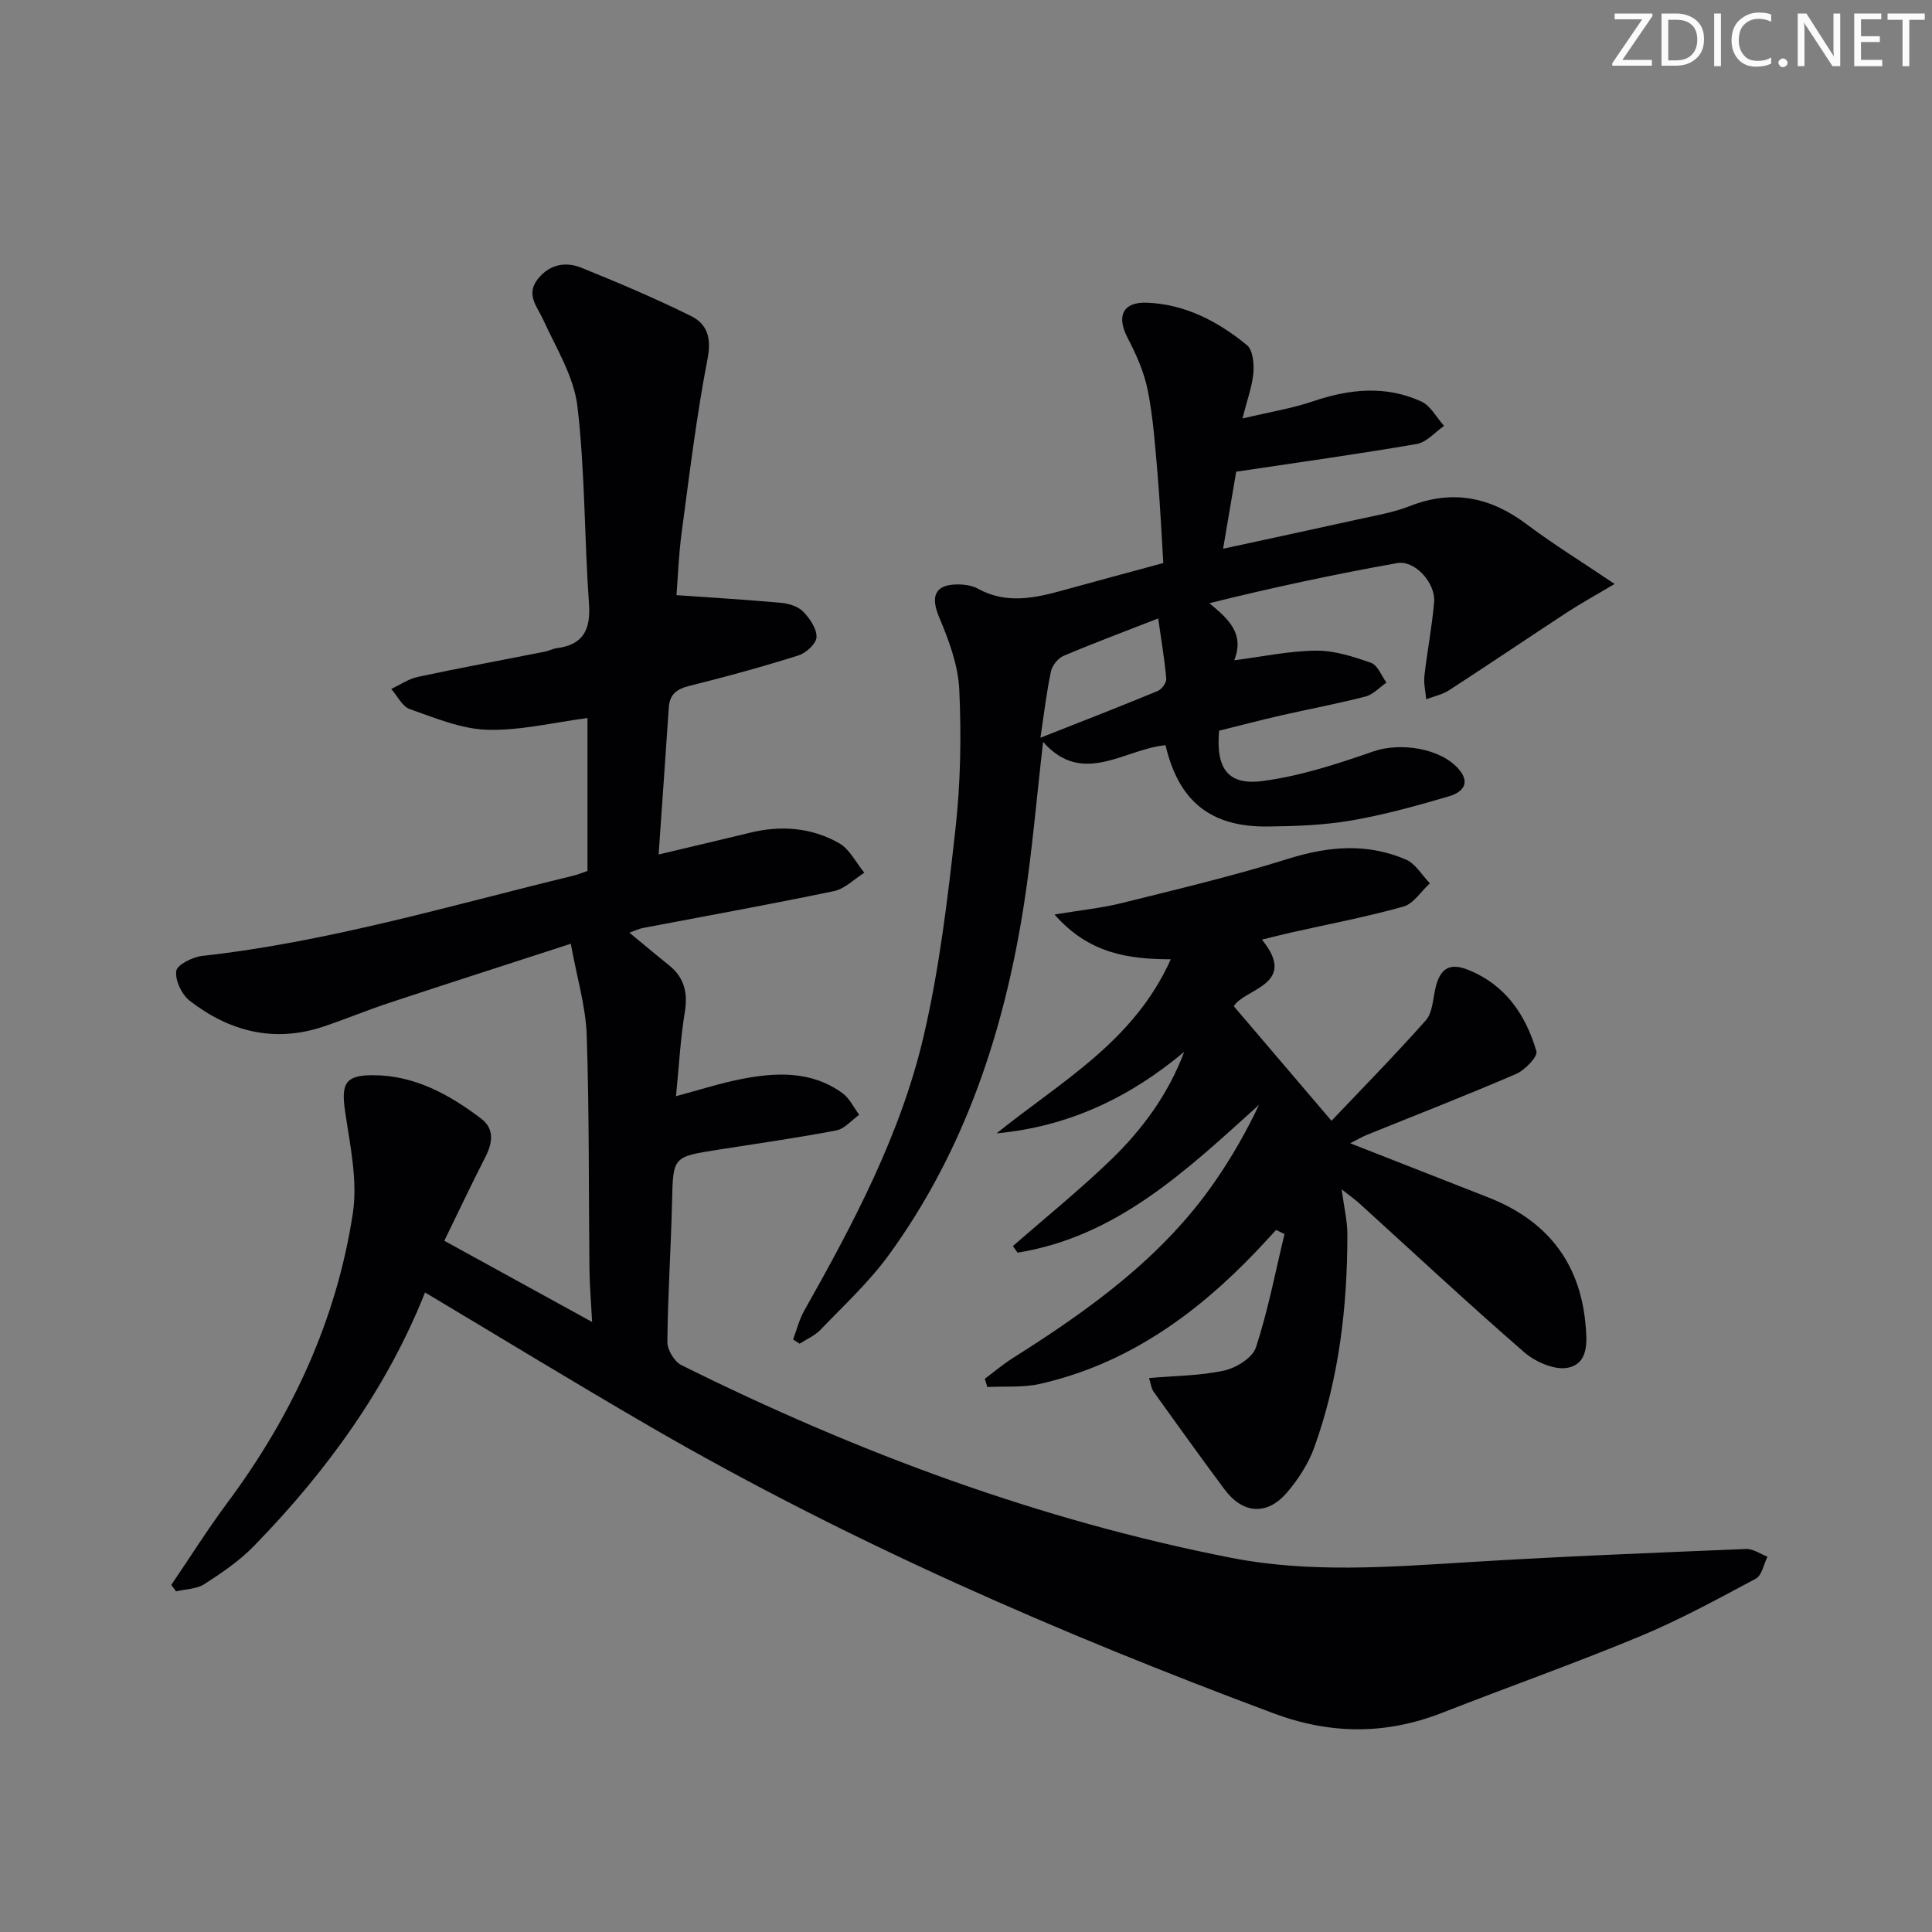 <svg enable-background="new 0 0 400 400" viewBox="0 0 400 400" xmlns="http://www.w3.org/2000/svg"><rect x="0" y="0" width="400" height="400" fill="#808080" stroke="none"/><g fill="#fafbfa"><path d="m342.2 3.2-6.3 9.2h6.1v1.2h-8.2v-.5l6.2-9.1h-5.7v-1.2h7.8v.4z"/><path d="m344 13.7v-10.9h3.1c1.6 0 3 .5 4.1 1.4 1.1 1 1.6 2.2 1.6 3.9s-.5 3-1.6 4-2.5 1.5-4.2 1.5h-3zm1.4-9.6v8.4h1.6c1.4 0 2.5-.4 3.2-1.1.8-.8 1.2-1.8 1.2-3.2s-.4-2.4-1.2-3.1-1.8-1-3.1-1z"/><path d="m356.3 2.8v10.9h-1.4v-10.9z"/><path d="m366.6 13.2c-.8.4-1.8.6-3 .6-1.6 0-2.8-.5-3.7-1.5s-1.4-2.3-1.4-3.9c0-1.7.5-3.2 1.6-4.2s2.4-1.6 4-1.6c1 0 1.9.1 2.6.4v1.5c-.8-.4-1.6-.6-2.6-.6-1.2 0-2.2.4-3 1.2s-1.1 1.9-1.1 3.3c0 1.3.4 2.3 1.1 3.1s1.6 1.1 2.8 1.1c1.1 0 2-.2 2.8-.7v1.3z"/><path d="m368.2 13c0-.3.1-.5.3-.6.2-.2.4-.3.6-.3.3 0 .5.1.7.3s.3.4.3.6-.1.5-.3.6c-.2.2-.4.3-.7.3s-.5-.1-.6-.3c-.2-.2-.3-.4-.3-.6z"/><path d="m381.1 13.7h-1.7l-5.5-8.4c-.2-.2-.3-.5-.4-.7 0 .2.1.8.1 1.5v7.6h-1.4v-10.9h1.8l5.3 8.3c.3.4.4.6.4.8 0-.3-.1-.8-.1-1.6v-7.5h1.4v10.9z"/><path d="m389.7 13.7h-5.8v-10.9h5.6v1.2h-4.2v3.5h3.9v1.2h-3.9v3.7h4.4z"/><path d="m398.4 4.1h-3.1v9.6h-1.4v-9.6h-3.1v-1.3h7.7v1.3z"/></g><path d="m88 267.59c-7.84 19.74-20.35 37.05-35.47 52.54-2.97 3.05-6.61 5.52-10.21 7.84-1.61 1.04-3.89 1.03-5.86 1.5-.33-.44-.67-.89-1-1.33 3.89-5.72 7.58-11.59 11.7-17.13 13.32-17.93 22.52-37.73 25.89-59.8 1.04-6.82-.59-14.15-1.61-21.16-.84-5.74.07-7.47 5.86-7.44 8.58.04 15.69 3.98 22.27 8.95 2.84 2.14 2.44 5.03.91 8.02-2.87 5.58-5.54 11.27-8.49 17.31 10.06 5.53 19.78 10.87 30.6 16.81-.22-4.25-.52-7.58-.55-10.91-.18-16.16-.02-32.33-.57-48.48-.2-5.94-2.01-11.83-3.29-18.92-13.56 4.41-25.64 8.28-37.68 12.27-4.57 1.51-9.02 3.38-13.59 4.9-10.19 3.39-19.42.99-27.64-5.37-1.65-1.28-3.04-4.22-2.78-6.16.17-1.29 3.4-2.9 5.39-3.12 26.19-2.91 51.37-10.44 76.84-16.61.94-.23 1.84-.62 2.91-.98 0-10.72 0-21.32 0-31.66-7.05.92-13.93 2.63-20.76 2.43-5.39-.16-10.8-2.45-16.03-4.28-1.57-.55-2.57-2.73-3.84-4.17 1.83-.86 3.59-2.09 5.52-2.5 8.75-1.87 17.55-3.49 26.33-5.23.81-.16 1.57-.6 2.37-.7 5.55-.71 7.11-3.83 6.72-9.25-.97-13.6-.8-27.32-2.39-40.83-.72-6.13-4.36-11.98-7.02-17.8-1.3-2.86-3.75-5.33-1.16-8.59 2.41-3.02 5.72-3.64 9.02-2.3 7.67 3.1 15.3 6.34 22.71 10.01 3.3 1.63 4.23 4.5 3.4 8.79-2.3 11.88-3.75 23.93-5.36 35.93-.62 4.58-.78 9.22-1.08 13.05 7.53.53 14.65.95 21.75 1.6 1.57.15 3.46.75 4.5 1.83 1.36 1.41 2.81 3.52 2.74 5.27-.05 1.34-2.17 3.29-3.74 3.78-7.42 2.34-14.94 4.41-22.5 6.28-2.64.65-4.15 1.71-4.34 4.47-.67 9.92-1.37 19.84-2.11 30.46 6.56-1.56 12.77-3 18.95-4.51 6.4-1.57 12.69-1.06 18.37 2.14 2.21 1.24 3.54 4.05 5.27 6.15-2.09 1.31-4.04 3.34-6.31 3.81-13.15 2.74-26.38 5.12-39.58 7.64-.78.15-1.52.53-2.75.96 2.94 2.42 5.52 4.6 8.16 6.71 3.21 2.56 3.97 5.71 3.31 9.75-.91 5.54-1.2 11.18-1.82 17.39 4.88-1.3 9.07-2.66 13.36-3.51 7.31-1.45 14.63-1.79 21.09 2.87 1.47 1.06 2.34 2.98 3.48 4.5-1.57 1.11-3.01 2.9-4.73 3.23-8.15 1.56-16.38 2.72-24.58 4.01-9.34 1.47-9.22 1.47-9.44 10.85-.23 9.65-.88 19.29-.97 28.93-.02 1.63 1.45 4.08 2.9 4.8 36.29 18.05 74.03 32.11 113.89 39.91 16.27 3.18 32.78 1.89 49.24.88 19.09-1.18 38.2-1.93 57.31-2.72 1.45-.06 2.95 1.03 4.43 1.59-.78 1.56-1.16 3.88-2.42 4.56-7.88 4.22-15.78 8.52-24.02 11.95-13.49 5.6-27.29 10.48-40.9 15.81-11.68 4.57-23.14 4.52-34.97.1-44.44-16.6-87.83-35.47-128.93-59.29-15.52-9-30.83-18.36-46.7-27.83z" fill="#010104"/><path d="m334.29 120.9c-4.2 2.5-7.08 4.07-9.81 5.86-8.17 5.35-16.26 10.83-24.45 16.14-1.4.91-3.16 1.27-4.75 1.88-.14-1.62-.55-3.28-.37-4.86.58-5.11 1.58-10.17 2.01-15.28.33-3.91-3.97-8.71-7.62-8.06-13 2.31-25.92 5.08-38.91 8.31 4.02 3.32 7.31 6.31 5.15 11.81 5.89-.75 11.41-1.94 16.94-1.99 3.8-.03 7.72 1.23 11.38 2.52 1.38.49 2.15 2.68 3.19 4.1-1.44.99-2.75 2.47-4.34 2.88-5.78 1.49-11.66 2.58-17.48 3.91-4.34.99-8.65 2.13-12.83 3.16-.69 7.84 1.82 11.38 9.04 10.42 7.76-1.03 15.4-3.51 22.84-6.11 5.58-1.95 14-.73 17.77 3.69 2.61 3.07.44 4.86-2.03 5.58-6.66 1.96-13.4 3.83-20.23 5.01-5.7.98-11.59 1.19-17.39 1.25-11.75.12-18.37-5.22-21.09-16.83-8.45.75-17.14 8.64-25.35-.69-1.34 11.59-2.25 22.6-3.94 33.5-4.07 26.25-12.23 51.06-28.03 72.77-4.08 5.6-9.28 10.4-14.1 15.43-1.17 1.23-2.88 1.95-4.34 2.9-.45-.29-.9-.59-1.35-.88.75-1.98 1.26-4.1 2.29-5.93 10.23-18.14 20.02-36.58 24.76-56.95 3.26-14 4.96-28.42 6.56-42.74 1.07-9.56 1.24-19.3.8-28.91-.23-5.07-2.16-10.24-4.17-15.01-1.79-4.25-.94-6.72 3.7-6.78 1.45-.02 3.09.2 4.32.88 5.9 3.25 11.78 1.96 17.73.31 6.7-1.86 13.42-3.65 20.66-5.62-.39-6.26-.67-12.36-1.19-18.44-.5-5.79-.9-11.63-2.03-17.32-.75-3.78-2.41-7.49-4.21-10.94-2.28-4.39-.97-7.39 4.01-7.2 7.94.3 14.74 3.87 20.73 8.78 1.23 1.01 1.5 3.81 1.34 5.72-.22 2.74-1.24 5.41-2.25 9.47 5.6-1.33 10.27-2.08 14.68-3.58 7.54-2.55 15.02-3.29 22.35.07 1.93.89 3.15 3.33 4.7 5.05-1.88 1.29-3.61 3.39-5.65 3.74-12.04 2.08-24.14 3.76-37.39 5.74-.65 3.81-1.6 9.4-2.71 15.95 9.61-2.09 18.63-4.01 27.62-6.01 3.72-.83 7.55-1.45 11.06-2.83 8.95-3.51 16.77-1.81 24.28 3.85 5.43 4.08 11.22 7.64 18.1 12.28zm-118.88 31.84c8.72-3.44 16.53-6.47 24.27-9.67.84-.35 1.85-1.73 1.78-2.55-.33-3.93-1.01-7.83-1.67-12.48-7.39 2.89-13.57 5.19-19.63 7.77-1.13.48-2.31 1.98-2.57 3.2-.89 4.14-1.37 8.35-2.18 13.73z" fill="#010104"/><path d="m237.89 285.31c5.44-.48 10.62-.47 15.55-1.55 2.5-.55 5.89-2.65 6.59-4.79 2.5-7.65 4.02-15.62 5.91-23.47-.58-.28-1.16-.57-1.74-.85-1.36 1.47-2.71 2.96-4.09 4.41-12.51 13.11-26.8 23.39-44.8 27.46-3.5.79-7.26.46-10.9.65-.17-.57-.34-1.14-.51-1.71 1.9-1.42 3.72-2.97 5.72-4.24 15.84-10 30.98-20.82 41.84-36.49 3.46-4.99 6.5-10.27 9.21-15.99-14.89 13.44-29.36 27.29-49.99 30.61-.32-.46-.65-.91-.97-1.37 6.78-5.92 13.8-11.59 20.27-17.83 6.54-6.31 11.91-13.61 15.19-22.37-11.35 9.51-24.02 15.49-38.83 16.87 13.08-10.61 28.36-18.85 36.06-36.04-8.78-.02-16.97-1.17-24.07-9.27 5.5-.92 9.81-1.34 13.96-2.38 11.56-2.88 23.17-5.63 34.53-9.19 8.3-2.6 16.3-3.24 24.28.2 1.98.86 3.31 3.23 4.94 4.91-1.82 1.66-3.38 4.23-5.49 4.82-7.65 2.15-15.49 3.63-23.25 5.37-1.77.4-3.52.86-6.03 1.47 7.62 9.36-3.65 10.11-5.82 13.79 6.78 7.95 13.15 15.43 20.22 23.72 6.07-6.4 12.99-13.44 19.54-20.81 1.37-1.55 1.45-4.3 1.96-6.54.85-3.75 2.56-5.58 6.7-3.94 7.81 3.1 12 9.32 14.23 16.89.32 1.1-2.38 3.91-4.21 4.7-10.21 4.41-20.59 8.44-30.9 12.62-1.04.42-2.02 1.01-3.45 1.73 9.82 3.85 19.19 7.53 28.56 11.2 11.91 4.66 18.89 13.15 20.14 26.04.36 3.72.74 8.31-3.61 9.23-2.71.57-6.73-1.19-9.04-3.19-11.56-10.03-22.75-20.48-34.09-30.78-.84-.77-1.78-1.43-3.72-2.96.5 3.8 1.18 6.57 1.18 9.33 0 15.03-1.73 29.85-6.84 44.07-1.21 3.36-3.29 6.58-5.62 9.32-4.13 4.87-9.17 4.51-12.98-.6-4.95-6.66-9.8-13.4-14.63-20.15-.53-.72-.62-1.76-1-2.9z" fill="#010104"/></svg>